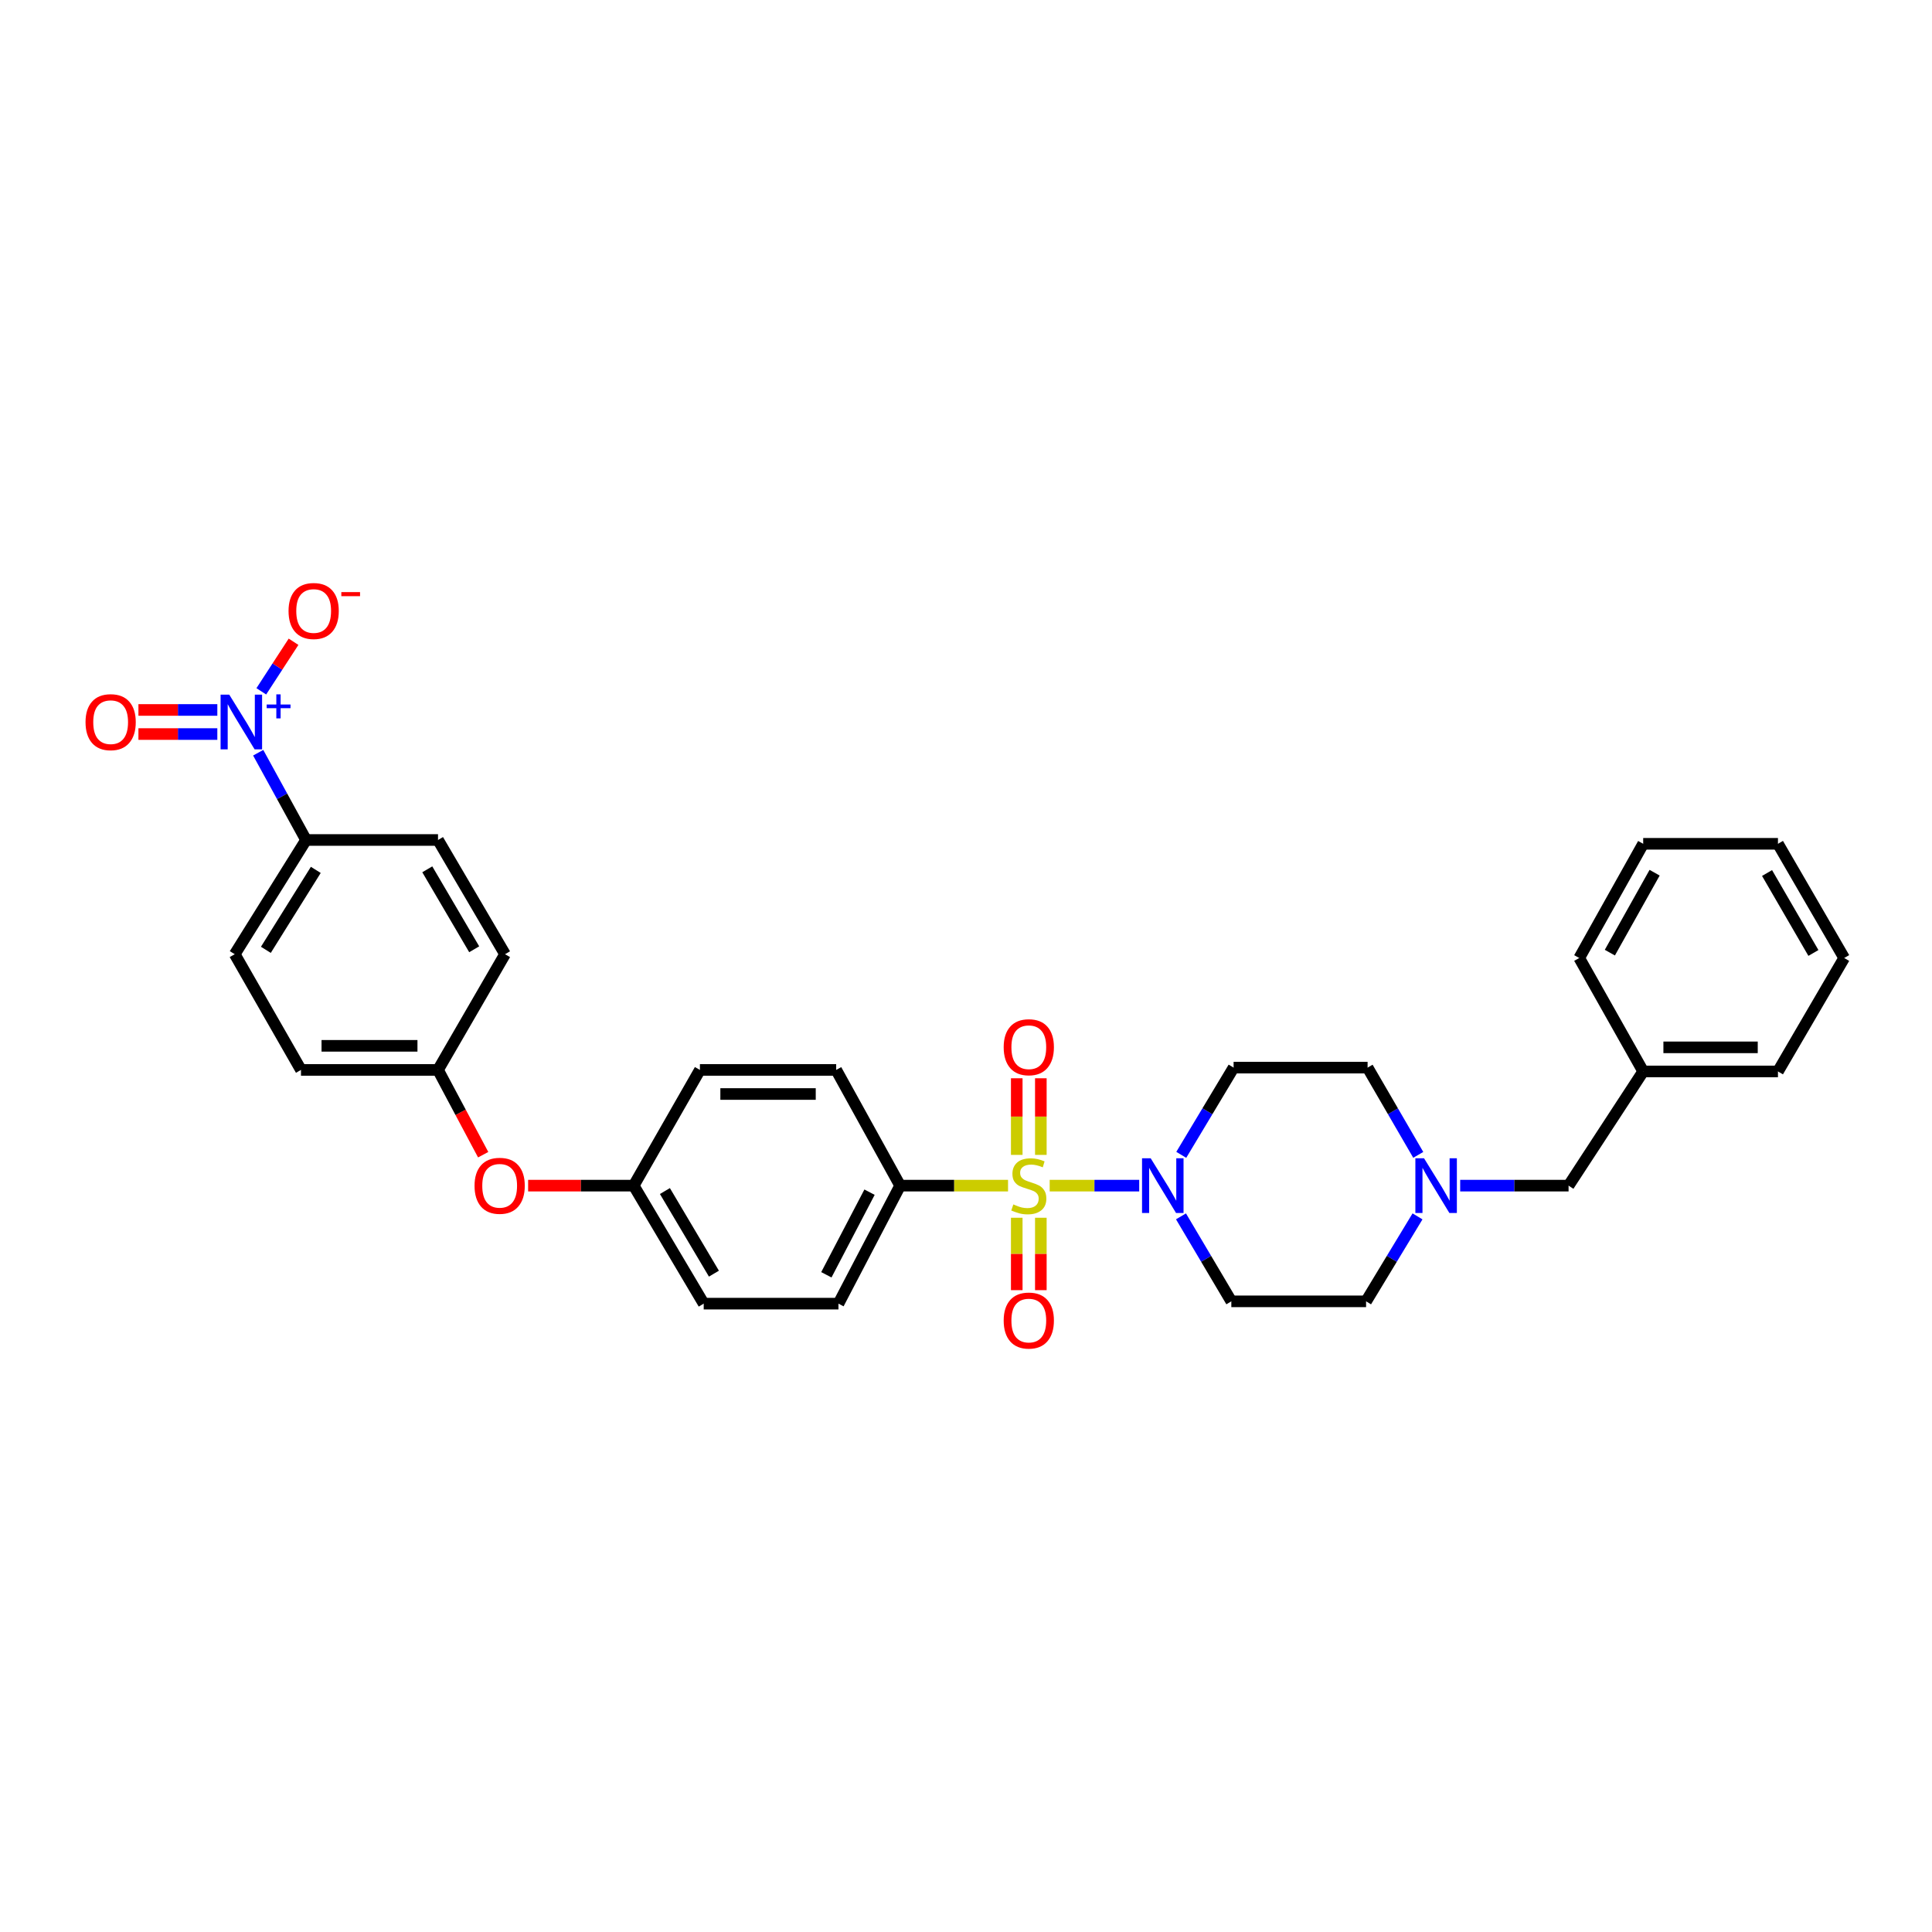 <?xml version='1.0' encoding='iso-8859-1'?>
<svg version='1.1' baseProfile='full'
              xmlns='http://www.w3.org/2000/svg'
                      xmlns:rdkit='http://www.rdkit.org/xml'
                      xmlns:xlink='http://www.w3.org/1999/xlink'
                  xml:space='preserve'
width='1000px' height='1000px' viewBox='0 0 1000 1000'>
<!-- END OF HEADER -->
<rect style='opacity:1.0;fill:#FFFFFF;stroke:none' width='1000' height='1000' x='0' y='0'> </rect>
<path class='bond-0' d='M 543.317,613.684 L 566.485,613.684' style='fill:none;fill-rule:evenodd;stroke:#CCCC00;stroke-width:6px;stroke-linecap:butt;stroke-linejoin:miter;stroke-opacity:1' />
<path class='bond-0' d='M 566.485,613.684 L 589.653,613.684' style='fill:none;fill-rule:evenodd;stroke:#0000FF;stroke-width:6px;stroke-linecap:butt;stroke-linejoin:miter;stroke-opacity:1' />
<path class='bond-2' d='M 521.759,613.684 L 493.833,613.684' style='fill:none;fill-rule:evenodd;stroke:#CCCC00;stroke-width:6px;stroke-linecap:butt;stroke-linejoin:miter;stroke-opacity:1' />
<path class='bond-2' d='M 493.833,613.684 L 465.908,613.684' style='fill:none;fill-rule:evenodd;stroke:#000000;stroke-width:6px;stroke-linecap:butt;stroke-linejoin:miter;stroke-opacity:1' />
<path class='bond-4' d='M 526.269,630.308 L 526.269,649.046' style='fill:none;fill-rule:evenodd;stroke:#CCCC00;stroke-width:6px;stroke-linecap:butt;stroke-linejoin:miter;stroke-opacity:1' />
<path class='bond-4' d='M 526.269,649.046 L 526.269,667.784' style='fill:none;fill-rule:evenodd;stroke:#FF0000;stroke-width:6px;stroke-linecap:butt;stroke-linejoin:miter;stroke-opacity:1' />
<path class='bond-4' d='M 538.738,630.308 L 538.738,649.046' style='fill:none;fill-rule:evenodd;stroke:#CCCC00;stroke-width:6px;stroke-linecap:butt;stroke-linejoin:miter;stroke-opacity:1' />
<path class='bond-4' d='M 538.738,649.046 L 538.738,667.784' style='fill:none;fill-rule:evenodd;stroke:#FF0000;stroke-width:6px;stroke-linecap:butt;stroke-linejoin:miter;stroke-opacity:1' />
<path class='bond-5' d='M 538.738,597.771 L 538.738,577.941' style='fill:none;fill-rule:evenodd;stroke:#CCCC00;stroke-width:6px;stroke-linecap:butt;stroke-linejoin:miter;stroke-opacity:1' />
<path class='bond-5' d='M 538.738,577.941 L 538.738,558.11' style='fill:none;fill-rule:evenodd;stroke:#FF0000;stroke-width:6px;stroke-linecap:butt;stroke-linejoin:miter;stroke-opacity:1' />
<path class='bond-5' d='M 526.269,597.771 L 526.269,577.941' style='fill:none;fill-rule:evenodd;stroke:#CCCC00;stroke-width:6px;stroke-linecap:butt;stroke-linejoin:miter;stroke-opacity:1' />
<path class='bond-5' d='M 526.269,577.941 L 526.269,558.11' style='fill:none;fill-rule:evenodd;stroke:#FF0000;stroke-width:6px;stroke-linecap:butt;stroke-linejoin:miter;stroke-opacity:1' />
<path class='bond-7' d='M 611.422,597.743 L 624.966,575.17' style='fill:none;fill-rule:evenodd;stroke:#0000FF;stroke-width:6px;stroke-linecap:butt;stroke-linejoin:miter;stroke-opacity:1' />
<path class='bond-7' d='M 624.966,575.17 L 638.511,552.596' style='fill:none;fill-rule:evenodd;stroke:#000000;stroke-width:6px;stroke-linecap:butt;stroke-linejoin:miter;stroke-opacity:1' />
<path class='bond-8' d='M 611.275,629.585 L 624.304,651.579' style='fill:none;fill-rule:evenodd;stroke:#0000FF;stroke-width:6px;stroke-linecap:butt;stroke-linejoin:miter;stroke-opacity:1' />
<path class='bond-8' d='M 624.304,651.579 L 637.333,673.574' style='fill:none;fill-rule:evenodd;stroke:#000000;stroke-width:6px;stroke-linecap:butt;stroke-linejoin:miter;stroke-opacity:1' />
<path class='bond-1' d='M 133.641,389.61 L 146.028,412.194' style='fill:none;fill-rule:evenodd;stroke:#0000FF;stroke-width:6px;stroke-linecap:butt;stroke-linejoin:miter;stroke-opacity:1' />
<path class='bond-1' d='M 146.028,412.194 L 158.415,434.777' style='fill:none;fill-rule:evenodd;stroke:#000000;stroke-width:6px;stroke-linecap:butt;stroke-linejoin:miter;stroke-opacity:1' />
<path class='bond-9' d='M 135.247,357.833 L 143.594,345.002' style='fill:none;fill-rule:evenodd;stroke:#0000FF;stroke-width:6px;stroke-linecap:butt;stroke-linejoin:miter;stroke-opacity:1' />
<path class='bond-9' d='M 143.594,345.002 L 151.94,332.17' style='fill:none;fill-rule:evenodd;stroke:#FF0000;stroke-width:6px;stroke-linecap:butt;stroke-linejoin:miter;stroke-opacity:1' />
<path class='bond-10' d='M 112.488,367.474 L 92.07,367.474' style='fill:none;fill-rule:evenodd;stroke:#0000FF;stroke-width:6px;stroke-linecap:butt;stroke-linejoin:miter;stroke-opacity:1' />
<path class='bond-10' d='M 92.07,367.474 L 71.651,367.474' style='fill:none;fill-rule:evenodd;stroke:#FF0000;stroke-width:6px;stroke-linecap:butt;stroke-linejoin:miter;stroke-opacity:1' />
<path class='bond-10' d='M 112.488,379.944 L 92.07,379.944' style='fill:none;fill-rule:evenodd;stroke:#0000FF;stroke-width:6px;stroke-linecap:butt;stroke-linejoin:miter;stroke-opacity:1' />
<path class='bond-10' d='M 92.07,379.944 L 71.651,379.944' style='fill:none;fill-rule:evenodd;stroke:#FF0000;stroke-width:6px;stroke-linecap:butt;stroke-linejoin:miter;stroke-opacity:1' />
<path class='bond-14' d='M 465.908,613.684 L 433.985,674.766' style='fill:none;fill-rule:evenodd;stroke:#000000;stroke-width:6px;stroke-linecap:butt;stroke-linejoin:miter;stroke-opacity:1' />
<path class='bond-14' d='M 450.068,617.071 L 427.722,659.828' style='fill:none;fill-rule:evenodd;stroke:#000000;stroke-width:6px;stroke-linecap:butt;stroke-linejoin:miter;stroke-opacity:1' />
<path class='bond-15' d='M 465.908,613.684 L 432.807,553.788' style='fill:none;fill-rule:evenodd;stroke:#000000;stroke-width:6px;stroke-linecap:butt;stroke-linejoin:miter;stroke-opacity:1' />
<path class='bond-3' d='M 733.703,629.595 L 720.392,651.584' style='fill:none;fill-rule:evenodd;stroke:#0000FF;stroke-width:6px;stroke-linecap:butt;stroke-linejoin:miter;stroke-opacity:1' />
<path class='bond-3' d='M 720.392,651.584 L 707.081,673.574' style='fill:none;fill-rule:evenodd;stroke:#000000;stroke-width:6px;stroke-linecap:butt;stroke-linejoin:miter;stroke-opacity:1' />
<path class='bond-16' d='M 755.788,613.684 L 783.839,613.684' style='fill:none;fill-rule:evenodd;stroke:#0000FF;stroke-width:6px;stroke-linecap:butt;stroke-linejoin:miter;stroke-opacity:1' />
<path class='bond-16' d='M 783.839,613.684 L 811.89,613.684' style='fill:none;fill-rule:evenodd;stroke:#000000;stroke-width:6px;stroke-linecap:butt;stroke-linejoin:miter;stroke-opacity:1' />
<path class='bond-32' d='M 734.087,597.758 L 720.976,575.177' style='fill:none;fill-rule:evenodd;stroke:#0000FF;stroke-width:6px;stroke-linecap:butt;stroke-linejoin:miter;stroke-opacity:1' />
<path class='bond-32' d='M 720.976,575.177 L 707.864,552.596' style='fill:none;fill-rule:evenodd;stroke:#000000;stroke-width:6px;stroke-linecap:butt;stroke-linejoin:miter;stroke-opacity:1' />
<path class='bond-6' d='M 158.415,434.777 L 121.497,493.898' style='fill:none;fill-rule:evenodd;stroke:#000000;stroke-width:6px;stroke-linecap:butt;stroke-linejoin:miter;stroke-opacity:1' />
<path class='bond-6' d='M 163.454,450.25 L 137.612,491.634' style='fill:none;fill-rule:evenodd;stroke:#000000;stroke-width:6px;stroke-linecap:butt;stroke-linejoin:miter;stroke-opacity:1' />
<path class='bond-33' d='M 158.415,434.777 L 226.715,434.777' style='fill:none;fill-rule:evenodd;stroke:#000000;stroke-width:6px;stroke-linecap:butt;stroke-linejoin:miter;stroke-opacity:1' />
<path class='bond-12' d='M 638.511,552.596 L 707.864,552.596' style='fill:none;fill-rule:evenodd;stroke:#000000;stroke-width:6px;stroke-linecap:butt;stroke-linejoin:miter;stroke-opacity:1' />
<path class='bond-11' d='M 637.333,673.574 L 707.081,673.574' style='fill:none;fill-rule:evenodd;stroke:#000000;stroke-width:6px;stroke-linecap:butt;stroke-linejoin:miter;stroke-opacity:1' />
<path class='bond-13' d='M 273.358,613.684 L 300.678,613.684' style='fill:none;fill-rule:evenodd;stroke:#FF0000;stroke-width:6px;stroke-linecap:butt;stroke-linejoin:miter;stroke-opacity:1' />
<path class='bond-13' d='M 300.678,613.684 L 327.998,613.684' style='fill:none;fill-rule:evenodd;stroke:#000000;stroke-width:6px;stroke-linecap:butt;stroke-linejoin:miter;stroke-opacity:1' />
<path class='bond-19' d='M 250.092,597.668 L 238.403,575.728' style='fill:none;fill-rule:evenodd;stroke:#FF0000;stroke-width:6px;stroke-linecap:butt;stroke-linejoin:miter;stroke-opacity:1' />
<path class='bond-19' d='M 238.403,575.728 L 226.715,553.788' style='fill:none;fill-rule:evenodd;stroke:#000000;stroke-width:6px;stroke-linecap:butt;stroke-linejoin:miter;stroke-opacity:1' />
<path class='bond-22' d='M 433.985,674.766 L 364.237,674.766' style='fill:none;fill-rule:evenodd;stroke:#000000;stroke-width:6px;stroke-linecap:butt;stroke-linejoin:miter;stroke-opacity:1' />
<path class='bond-24' d='M 432.807,553.788 L 362.276,553.788' style='fill:none;fill-rule:evenodd;stroke:#000000;stroke-width:6px;stroke-linecap:butt;stroke-linejoin:miter;stroke-opacity:1' />
<path class='bond-24' d='M 422.227,566.257 L 372.856,566.257' style='fill:none;fill-rule:evenodd;stroke:#000000;stroke-width:6px;stroke-linecap:butt;stroke-linejoin:miter;stroke-opacity:1' />
<path class='bond-25' d='M 811.89,613.684 L 850.512,554.577' style='fill:none;fill-rule:evenodd;stroke:#000000;stroke-width:6px;stroke-linecap:butt;stroke-linejoin:miter;stroke-opacity:1' />
<path class='bond-17' d='M 226.715,434.777 L 261.402,493.898' style='fill:none;fill-rule:evenodd;stroke:#000000;stroke-width:6px;stroke-linecap:butt;stroke-linejoin:miter;stroke-opacity:1' />
<path class='bond-17' d='M 221.163,449.955 L 245.444,491.34' style='fill:none;fill-rule:evenodd;stroke:#000000;stroke-width:6px;stroke-linecap:butt;stroke-linejoin:miter;stroke-opacity:1' />
<path class='bond-18' d='M 121.497,493.898 L 155.789,553.788' style='fill:none;fill-rule:evenodd;stroke:#000000;stroke-width:6px;stroke-linecap:butt;stroke-linejoin:miter;stroke-opacity:1' />
<path class='bond-21' d='M 226.715,553.788 L 261.402,493.898' style='fill:none;fill-rule:evenodd;stroke:#000000;stroke-width:6px;stroke-linecap:butt;stroke-linejoin:miter;stroke-opacity:1' />
<path class='bond-23' d='M 226.715,553.788 L 155.789,553.788' style='fill:none;fill-rule:evenodd;stroke:#000000;stroke-width:6px;stroke-linecap:butt;stroke-linejoin:miter;stroke-opacity:1' />
<path class='bond-23' d='M 216.076,541.318 L 166.428,541.318' style='fill:none;fill-rule:evenodd;stroke:#000000;stroke-width:6px;stroke-linecap:butt;stroke-linejoin:miter;stroke-opacity:1' />
<path class='bond-20' d='M 327.998,613.684 L 362.276,553.788' style='fill:none;fill-rule:evenodd;stroke:#000000;stroke-width:6px;stroke-linecap:butt;stroke-linejoin:miter;stroke-opacity:1' />
<path class='bond-31' d='M 327.998,613.684 L 364.237,674.766' style='fill:none;fill-rule:evenodd;stroke:#000000;stroke-width:6px;stroke-linecap:butt;stroke-linejoin:miter;stroke-opacity:1' />
<path class='bond-31' d='M 344.158,616.484 L 369.525,659.241' style='fill:none;fill-rule:evenodd;stroke:#000000;stroke-width:6px;stroke-linecap:butt;stroke-linejoin:miter;stroke-opacity:1' />
<path class='bond-26' d='M 850.512,554.577 L 920.267,554.577' style='fill:none;fill-rule:evenodd;stroke:#000000;stroke-width:6px;stroke-linecap:butt;stroke-linejoin:miter;stroke-opacity:1' />
<path class='bond-26' d='M 860.976,542.107 L 909.804,542.107' style='fill:none;fill-rule:evenodd;stroke:#000000;stroke-width:6px;stroke-linecap:butt;stroke-linejoin:miter;stroke-opacity:1' />
<path class='bond-27' d='M 850.512,554.577 L 817.412,495.858' style='fill:none;fill-rule:evenodd;stroke:#000000;stroke-width:6px;stroke-linecap:butt;stroke-linejoin:miter;stroke-opacity:1' />
<path class='bond-29' d='M 920.267,554.577 L 954.545,495.858' style='fill:none;fill-rule:evenodd;stroke:#000000;stroke-width:6px;stroke-linecap:butt;stroke-linejoin:miter;stroke-opacity:1' />
<path class='bond-28' d='M 817.412,495.858 L 850.512,436.751' style='fill:none;fill-rule:evenodd;stroke:#000000;stroke-width:6px;stroke-linecap:butt;stroke-linejoin:miter;stroke-opacity:1' />
<path class='bond-28' d='M 833.257,493.085 L 856.427,451.71' style='fill:none;fill-rule:evenodd;stroke:#000000;stroke-width:6px;stroke-linecap:butt;stroke-linejoin:miter;stroke-opacity:1' />
<path class='bond-30' d='M 850.512,436.751 L 920.267,436.751' style='fill:none;fill-rule:evenodd;stroke:#000000;stroke-width:6px;stroke-linecap:butt;stroke-linejoin:miter;stroke-opacity:1' />
<path class='bond-34' d='M 954.545,495.858 L 920.267,436.751' style='fill:none;fill-rule:evenodd;stroke:#000000;stroke-width:6px;stroke-linecap:butt;stroke-linejoin:miter;stroke-opacity:1' />
<path class='bond-34' d='M 938.617,493.248 L 914.622,451.873' style='fill:none;fill-rule:evenodd;stroke:#000000;stroke-width:6px;stroke-linecap:butt;stroke-linejoin:miter;stroke-opacity:1' />
<path  class='atom-0' d='M 524.504 623.404
Q 524.824 623.524, 526.144 624.084
Q 527.464 624.644, 528.904 625.004
Q 530.384 625.324, 531.824 625.324
Q 534.504 625.324, 536.064 624.044
Q 537.624 622.724, 537.624 620.444
Q 537.624 618.884, 536.824 617.924
Q 536.064 616.964, 534.864 616.444
Q 533.664 615.924, 531.664 615.324
Q 529.144 614.564, 527.624 613.844
Q 526.144 613.124, 525.064 611.604
Q 524.024 610.084, 524.024 607.524
Q 524.024 603.964, 526.424 601.764
Q 528.864 599.564, 533.664 599.564
Q 536.944 599.564, 540.664 601.124
L 539.744 604.204
Q 536.344 602.804, 533.784 602.804
Q 531.024 602.804, 529.504 603.964
Q 527.984 605.084, 528.024 607.044
Q 528.024 608.564, 528.784 609.484
Q 529.584 610.404, 530.704 610.924
Q 531.864 611.444, 533.784 612.044
Q 536.344 612.844, 537.864 613.644
Q 539.384 614.444, 540.464 616.084
Q 541.584 617.684, 541.584 620.444
Q 541.584 624.364, 538.944 626.484
Q 536.344 628.564, 531.984 628.564
Q 529.464 628.564, 527.544 628.004
Q 525.664 627.484, 523.424 626.564
L 524.504 623.404
' fill='#CCCC00'/>
<path  class='atom-1' d='M 595.597 599.524
L 604.877 614.524
Q 605.797 616.004, 607.277 618.684
Q 608.757 621.364, 608.837 621.524
L 608.837 599.524
L 612.597 599.524
L 612.597 627.844
L 608.717 627.844
L 598.757 611.444
Q 597.597 609.524, 596.357 607.324
Q 595.157 605.124, 594.797 604.444
L 594.797 627.844
L 591.117 627.844
L 591.117 599.524
L 595.597 599.524
' fill='#0000FF'/>
<path  class='atom-2' d='M 118.66 359.549
L 127.94 374.549
Q 128.86 376.029, 130.34 378.709
Q 131.82 381.389, 131.9 381.549
L 131.9 359.549
L 135.66 359.549
L 135.66 387.869
L 131.78 387.869
L 121.82 371.469
Q 120.66 369.549, 119.42 367.349
Q 118.22 365.149, 117.86 364.469
L 117.86 387.869
L 114.18 387.869
L 114.18 359.549
L 118.66 359.549
' fill='#0000FF'/>
<path  class='atom-2' d='M 138.036 364.654
L 143.025 364.654
L 143.025 359.4
L 145.243 359.4
L 145.243 364.654
L 150.364 364.654
L 150.364 366.555
L 145.243 366.555
L 145.243 371.835
L 143.025 371.835
L 143.025 366.555
L 138.036 366.555
L 138.036 364.654
' fill='#0000FF'/>
<path  class='atom-4' d='M 737.074 599.524
L 746.354 614.524
Q 747.274 616.004, 748.754 618.684
Q 750.234 621.364, 750.314 621.524
L 750.314 599.524
L 754.074 599.524
L 754.074 627.844
L 750.194 627.844
L 740.234 611.444
Q 739.074 609.524, 737.834 607.324
Q 736.634 605.124, 736.274 604.444
L 736.274 627.844
L 732.594 627.844
L 732.594 599.524
L 737.074 599.524
' fill='#0000FF'/>
<path  class='atom-5' d='M 519.504 683.512
Q 519.504 676.712, 522.864 672.912
Q 526.224 669.112, 532.504 669.112
Q 538.784 669.112, 542.144 672.912
Q 545.504 676.712, 545.504 683.512
Q 545.504 690.392, 542.104 694.312
Q 538.704 698.192, 532.504 698.192
Q 526.264 698.192, 522.864 694.312
Q 519.504 690.432, 519.504 683.512
M 532.504 694.992
Q 536.824 694.992, 539.144 692.112
Q 541.504 689.192, 541.504 683.512
Q 541.504 677.952, 539.144 675.152
Q 536.824 672.312, 532.504 672.312
Q 528.184 672.312, 525.824 675.112
Q 523.504 677.912, 523.504 683.512
Q 523.504 689.232, 525.824 692.112
Q 528.184 694.992, 532.504 694.992
' fill='#FF0000'/>
<path  class='atom-6' d='M 519.504 542.035
Q 519.504 535.235, 522.864 531.435
Q 526.224 527.635, 532.504 527.635
Q 538.784 527.635, 542.144 531.435
Q 545.504 535.235, 545.504 542.035
Q 545.504 548.915, 542.104 552.835
Q 538.704 556.715, 532.504 556.715
Q 526.264 556.715, 522.864 552.835
Q 519.504 548.955, 519.504 542.035
M 532.504 553.515
Q 536.824 553.515, 539.144 550.635
Q 541.504 547.715, 541.504 542.035
Q 541.504 536.475, 539.144 533.675
Q 536.824 530.835, 532.504 530.835
Q 528.184 530.835, 525.824 533.635
Q 523.504 536.435, 523.504 542.035
Q 523.504 547.755, 525.824 550.635
Q 528.184 553.515, 532.504 553.515
' fill='#FF0000'/>
<path  class='atom-10' d='M 149.35 316.248
Q 149.35 309.448, 152.71 305.648
Q 156.07 301.848, 162.35 301.848
Q 168.63 301.848, 171.99 305.648
Q 175.35 309.448, 175.35 316.248
Q 175.35 323.128, 171.95 327.048
Q 168.55 330.928, 162.35 330.928
Q 156.11 330.928, 152.71 327.048
Q 149.35 323.168, 149.35 316.248
M 162.35 327.728
Q 166.67 327.728, 168.99 324.848
Q 171.35 321.928, 171.35 316.248
Q 171.35 310.688, 168.99 307.888
Q 166.67 305.048, 162.35 305.048
Q 158.03 305.048, 155.67 307.848
Q 153.35 310.648, 153.35 316.248
Q 153.35 321.968, 155.67 324.848
Q 158.03 327.728, 162.35 327.728
' fill='#FF0000'/>
<path  class='atom-10' d='M 176.67 306.47
L 186.359 306.47
L 186.359 308.582
L 176.67 308.582
L 176.67 306.47
' fill='#FF0000'/>
<path  class='atom-11' d='M 44.271 373.789
Q 44.271 366.989, 47.631 363.189
Q 50.991 359.389, 57.271 359.389
Q 63.551 359.389, 66.911 363.189
Q 70.271 366.989, 70.271 373.789
Q 70.271 380.669, 66.871 384.589
Q 63.471 388.469, 57.271 388.469
Q 51.031 388.469, 47.631 384.589
Q 44.271 380.709, 44.271 373.789
M 57.271 385.269
Q 61.591 385.269, 63.911 382.389
Q 66.271 379.469, 66.271 373.789
Q 66.271 368.229, 63.911 365.429
Q 61.591 362.589, 57.271 362.589
Q 52.951 362.589, 50.591 365.389
Q 48.271 368.189, 48.271 373.789
Q 48.271 379.509, 50.591 382.389
Q 52.951 385.269, 57.271 385.269
' fill='#FF0000'/>
<path  class='atom-14' d='M 245.624 613.764
Q 245.624 606.964, 248.984 603.164
Q 252.344 599.364, 258.624 599.364
Q 264.904 599.364, 268.264 603.164
Q 271.624 606.964, 271.624 613.764
Q 271.624 620.644, 268.224 624.564
Q 264.824 628.444, 258.624 628.444
Q 252.384 628.444, 248.984 624.564
Q 245.624 620.684, 245.624 613.764
M 258.624 625.244
Q 262.944 625.244, 265.264 622.364
Q 267.624 619.444, 267.624 613.764
Q 267.624 608.204, 265.264 605.404
Q 262.944 602.564, 258.624 602.564
Q 254.304 602.564, 251.944 605.364
Q 249.624 608.164, 249.624 613.764
Q 249.624 619.484, 251.944 622.364
Q 254.304 625.244, 258.624 625.244
' fill='#FF0000'/>
</svg>
